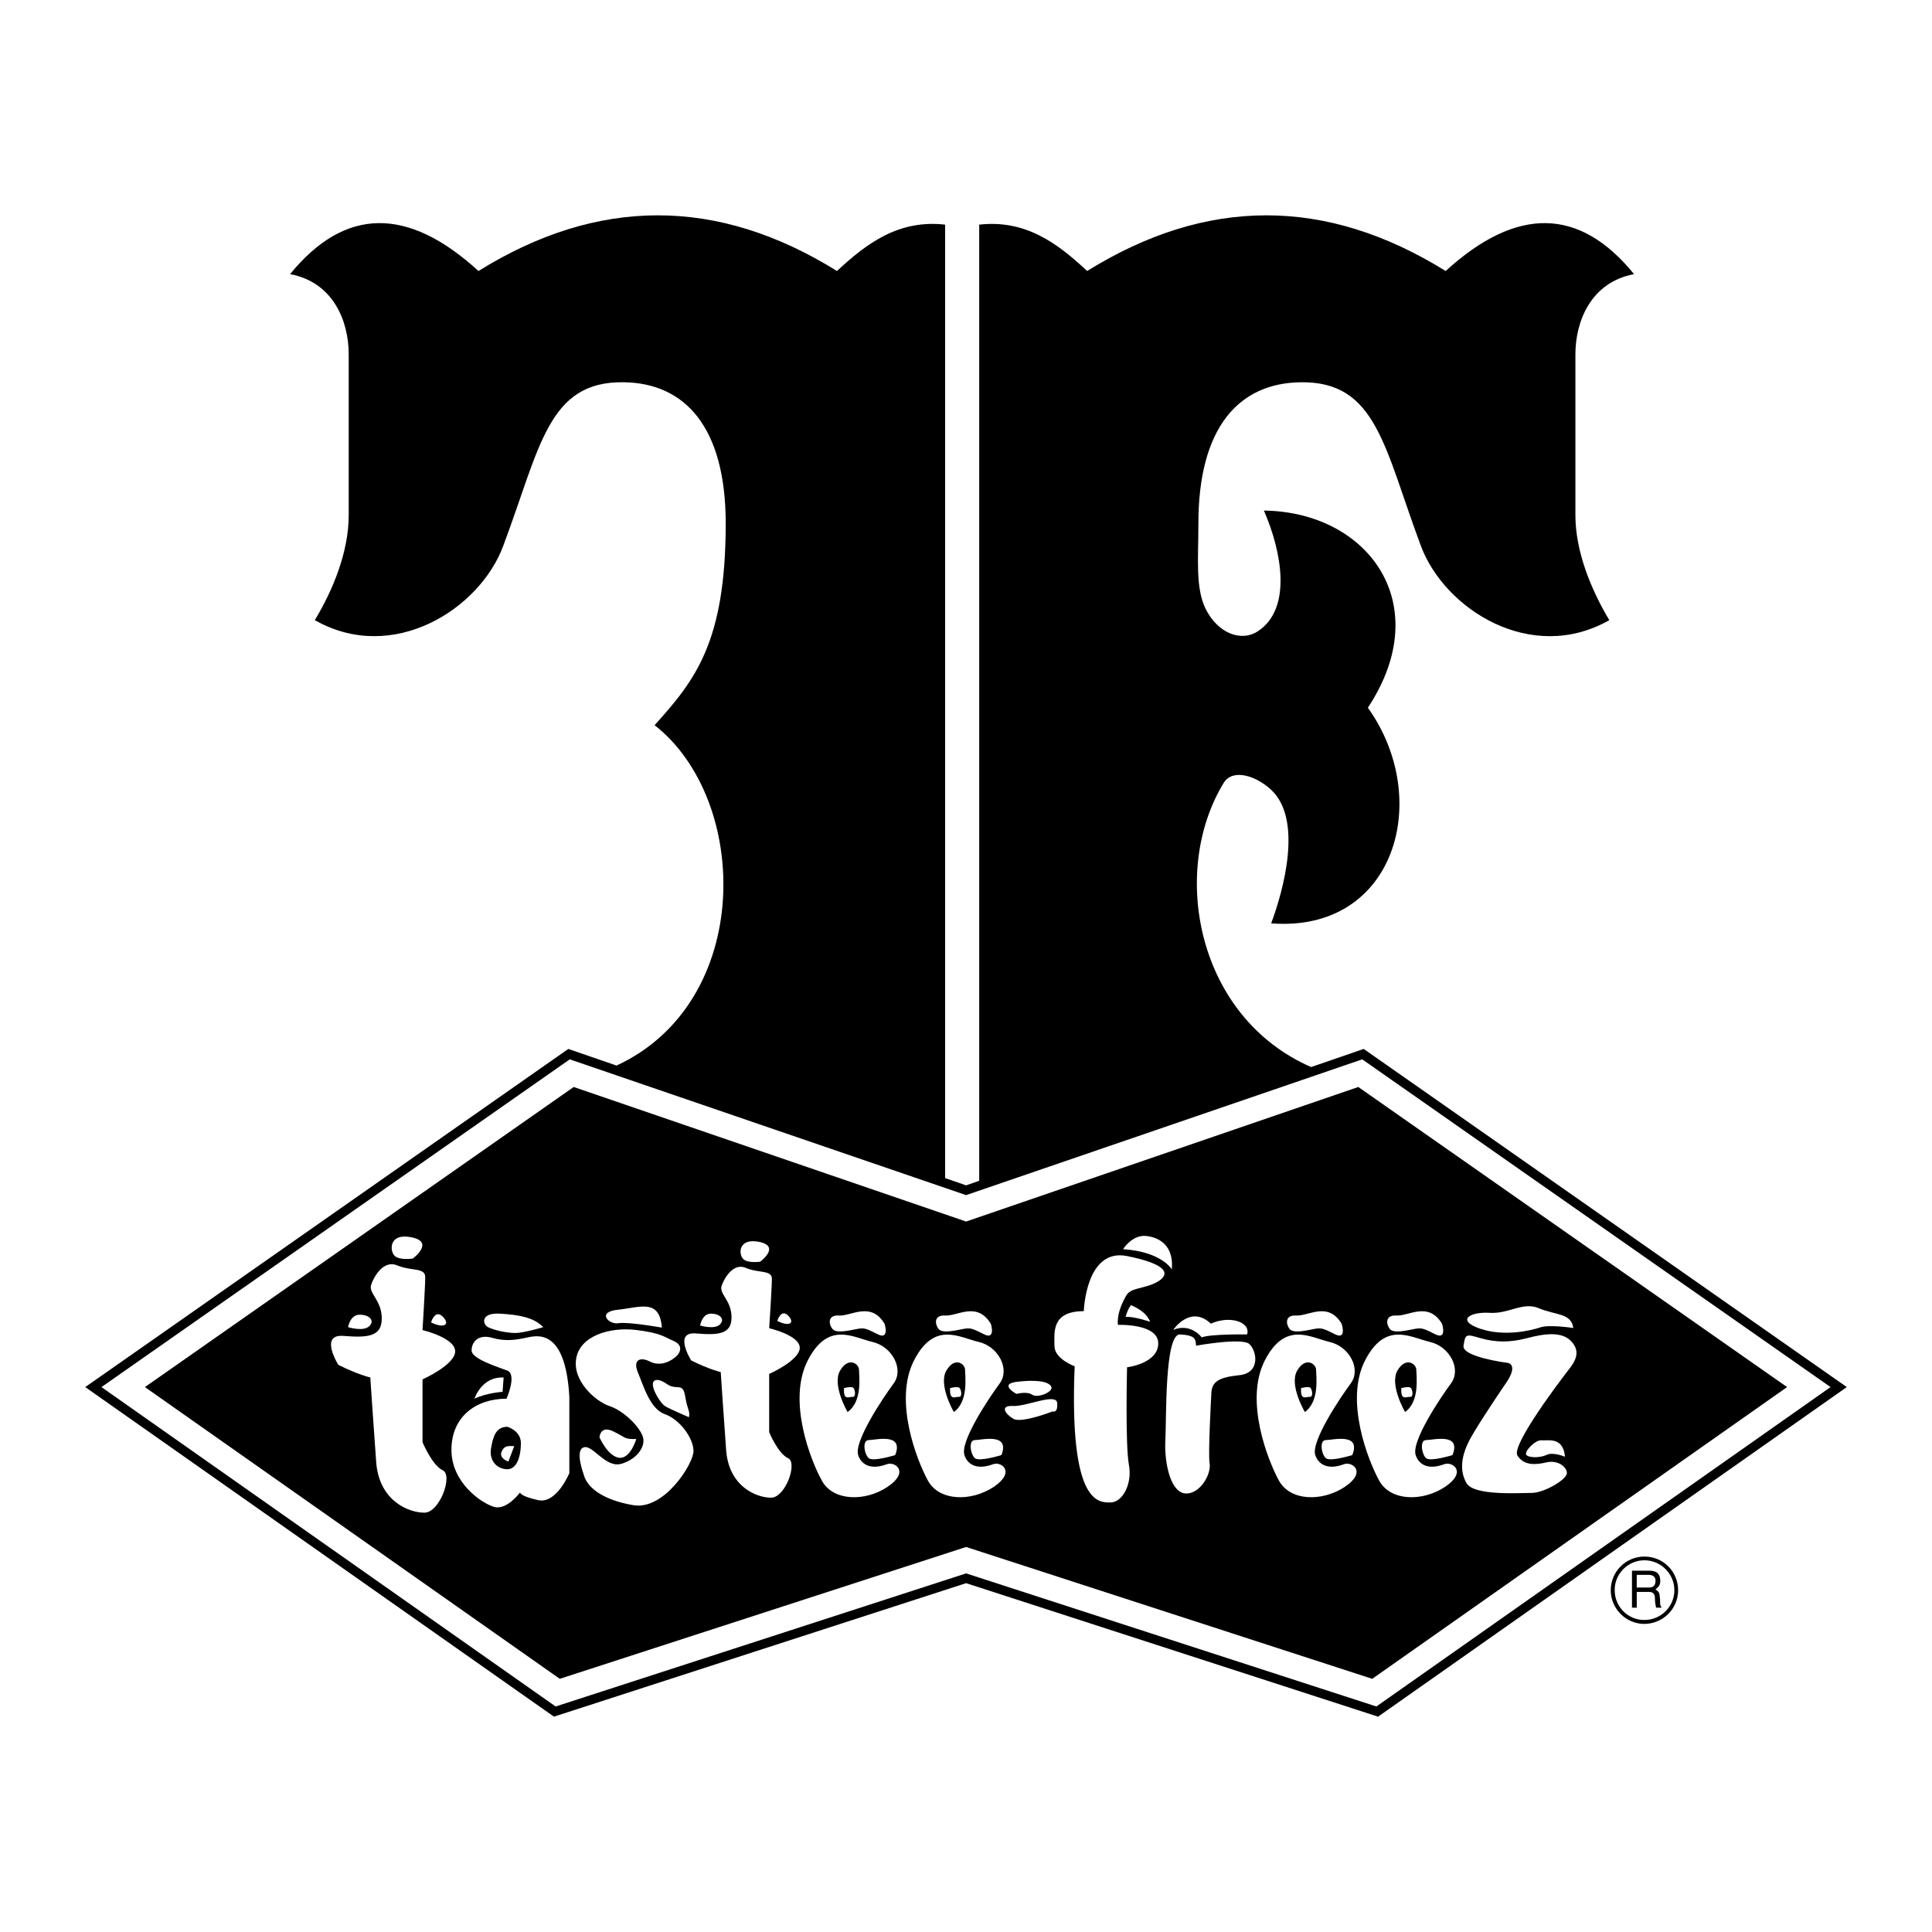 <?xml version="1.0" encoding="utf-8"?>
<!-- Generator: Adobe Illustrator 13.0.0, SVG Export Plug-In . SVG Version: 6.00 Build 14948)  -->
<!DOCTYPE svg PUBLIC "-//W3C//DTD SVG 1.0//EN" "http://www.w3.org/TR/2001/REC-SVG-20010904/DTD/svg10.dtd">
<svg version="1.0" id="Layer_1" xmlns="http://www.w3.org/2000/svg" xmlns:xlink="http://www.w3.org/1999/xlink" x="0px" y="0px"
	 width="192.756px" height="192.756px" viewBox="0 0 192.756 192.756" enable-background="new 0 0 192.756 192.756"
	 xml:space="preserve">
<g>
	<polygon fill-rule="evenodd" clip-rule="evenodd" fill="#FFFFFF" points="0,0 192.756,0 192.756,192.756 0,192.756 0,0 	"/>
	<path fill-rule="evenodd" clip-rule="evenodd" d="M96.388,157.953l-41.121,13.318L8.504,138.389L56.7,104.652l4.813,1.66
		C75.185,99.984,74.874,79.84,65.31,72.35c4.045-4.481,7.075-8.278,7.095-20.042c0.021-9.668-4.045-14.087-10.166-14.17
		c-7.593-0.124-8.34,6.494-12.033,16.328c-2.344,6.328-11.017,11.826-18.797,7.407c1.805-2.988,3.382-6.805,3.382-10.478V35.358
		c0-3.319-1.535-7.199-5.851-8.008c5.456-6.681,11.722-6.785,18.797-0.312c11.929-7.406,23.859-7.406,35.768,0
		c2.988-2.78,6.162-5.146,10.789-4.626v95.125l2.095,0.727l1.307-0.457V22.412c4.606-0.519,7.801,1.846,10.768,4.626
		c11.93-7.406,23.839-7.406,35.769,0c7.095-6.473,13.36-6.369,18.797,0.312c-4.295,0.809-5.852,4.688-5.852,8.008v16.038
		c0,3.672,1.598,7.49,3.382,10.478c-7.78,4.419-16.432-1.079-18.797-7.407c-3.672-9.834-4.419-16.452-12.013-16.328
		c-6.141,0.083-10.207,4.502-10.187,14.17c0,3.444-0.311,6.39,0.747,8.485c1.183,2.345,3.507,3.32,5.229,2.158
		c3.34-2.24,2.386-7.822,0.56-12.012c10.374,0.125,17.221,9.315,10.374,19.668c6.515,9.108,2.738,22.469-9.647,21.515
		c1.266-3.402,3.153-10.374,0-13.32c-1.535-1.431-3.838-2.137-4.73-0.705c-5.415,8.859-2.697,23.381,8.714,28.362l5.249-1.807
		l48.195,33.736l-46.764,32.883L96.388,157.953L96.388,157.953z"/>
	<polygon fill-rule="evenodd" clip-rule="evenodd" fill="#FFFFFF" points="55.434,170.256 10.122,138.389 56.845,105.691 
		96.388,119.238 135.911,105.691 182.634,138.389 137.322,170.256 96.388,156.977 55.434,170.256 	"/>
	<polygon fill-rule="evenodd" clip-rule="evenodd" points="14.458,138.389 57.239,108.449 96.388,121.873 135.518,108.449 
		178.298,138.389 136.907,167.496 96.388,154.342 55.849,167.496 14.458,138.389 	"/>
	<path fill-rule="evenodd" clip-rule="evenodd" fill="#FFFFFF" d="M156.14,145.338c0,0-1.203-0.498-1.826-0.186
		c-0.643,0.311-1.784,0.311-2.032,0c-0.25-0.312,0.892-1.516,1.515-1.453C154.438,143.762,155.953,143.305,156.14,145.338
		L156.14,145.338z"/>
	<path fill-rule="evenodd" clip-rule="evenodd" fill="#FFFFFF" d="M156.97,132.496c0,0-2.406-0.373-3.299-0.062
		s-3.61,0.955-6.017,0.125s-0.996-1.701,0.954-1.578c1.971,0.125,3.299-1.141,4.938-0.455
		C155.186,131.23,156.762,130.98,156.97,132.496L156.97,132.496z"/>
	<path fill-rule="evenodd" clip-rule="evenodd" fill="#FFFFFF" d="M150.455,135.98c0,0-4.627-0.58-4.439-1.721
		c0.187-1.141,0.187-1.203,1.701-0.748c1.535,0.436,2.925,0.436,4.626,0c1.701-0.455,3.485-0.705,4.419,0.312
		c0.955,1.016,0.457,1.949-0.311,2.904c-0.747,0.953-5.685,7.469-5.062,8.484c0.643,1.018,1.784,0.955,2.925,0.686
		c1.121-0.25,2.013,0.457,2.013,1.078c0,0.645-2.282,1.971-3.485,1.971s-5.747,0.312-6.515-0.953
		c-0.747-1.266-0.56-2.842,0.457-4.627c0.995-1.764,3.465-5.373,3.465-5.373S151.514,136.293,150.455,135.98L150.455,135.98z"/>
	<path fill-rule="evenodd" clip-rule="evenodd" fill="#FFFFFF" d="M124.418,133.139c0,0-3.61-0.062-4.523,0.291
		c0,0-1.078-1.473-2.842-0.748c0,0,1.701-2.551,3.755-0.621C122.758,131.189,124.812,131.936,124.418,133.139L124.418,133.139z"/>
	<path fill-rule="evenodd" clip-rule="evenodd" fill="#FFFFFF" d="M120.849,139.197c0,0-0.332,5.83-0.165,6.805
		c0.165,1.018-0.81,2.801-2.096,2.988c-1.826,0.291-2.428-3.154-2.324-5.209c0.125-2.033-0.104-10.746,1.474-10.643
		c1.576,0.084,1.535,0.498,1.597,1.121c0,0,4.586-0.83,5.312-0.166c0.747,0.684,1.142,2.904-1.017,3.111
		C121.472,137.434,120.849,137.891,120.849,139.197L120.849,139.197z"/>
	<path fill-rule="evenodd" clip-rule="evenodd" fill="#FFFFFF" d="M112.446,136.416c0,0-0.187,7.803,0.187,9.73
		c0.354,1.91-0.643,3.756-1.846,3.756c-1.183,0-4.129,0.188-3.568-13.59c0,0-2.013-0.725-2.013-2.012s-0.374-3.486,2.925-3.486
		c0,0,0.187-6.326,4.315-5.498c4.129,0.83,4.315,1.826,3.029,2.574c-1.286,0.725-2.655,0.539-3.112,1.369
		c-0.477,0.83-0.934,1.93-0.829,2.924c0,0,4.024-0.164,4.024,1.848S112.446,136.416,112.446,136.416L112.446,136.416z"/>
	<path fill-rule="evenodd" clip-rule="evenodd" fill="#FFFFFF" d="M101.409,139.072c0,0-1.784-0.975,0-1.203
		c1.805-0.229,3.174-0.082,3.465,0.457c0.311,0.518-1.349,1.203-1.888,0.83C102.467,138.781,101.409,139.072,101.409,139.072
		L101.409,139.072z"/>
	<path fill-rule="evenodd" clip-rule="evenodd" fill="#FFFFFF" d="M105.02,140.816c0,0-3.071,1.203-3.9,0.746
		c-0.81-0.457-1.411-1.35-0.084-1.287c1.349,0.084,4.357-1.348,4.44-0.289C105.559,141.043,105.02,140.816,105.02,140.816
		L105.02,140.816z"/>
	<path fill-rule="evenodd" clip-rule="evenodd" fill="#FFFFFF" d="M144.916,145.172c0,0-2.179,0.686-2.635,0.312
		c-0.437-0.395-0.664-1.807,0-1.807C142.966,143.678,145.828,142.91,144.916,145.172L144.916,145.172z"/>
	<path fill-rule="evenodd" clip-rule="evenodd" fill="#FFFFFF" d="M134.916,145.172c0,0-2.179,0.686-2.635,0.312
		c-0.457-0.395-0.664-1.807,0-1.807C132.965,143.678,135.828,142.91,134.916,145.172L134.916,145.172z"/>
	<path fill-rule="evenodd" clip-rule="evenodd" fill="#FFFFFF" d="M99.915,145.172c0,0-2.199,0.686-2.655,0.312
		c-0.436-0.395-0.664-1.807,0-1.807C97.944,143.678,100.787,142.91,99.915,145.172L99.915,145.172z"/>
	<path fill-rule="evenodd" clip-rule="evenodd" fill="#FFFFFF" d="M89.314,145.172c0,0-2.179,0.686-2.635,0.312
		c-0.457-0.395-0.685-1.807,0-1.807C87.343,143.678,90.206,142.91,89.314,145.172L89.314,145.172z"/>
	<path fill-rule="evenodd" clip-rule="evenodd" fill="#FFFFFF" d="M143.878,132.08c0,0,0.519,1.641-0.685,1.039
		c-1.203-0.604-1.349-0.664-2.116-0.52c-0.746,0.145-2.033,0.457-2.406,0c-0.374-0.457-0.519-1.432,0.685-1.348
		C140.559,131.312,142.509,129.818,143.878,132.08L143.878,132.08z"/>
	<path fill-rule="evenodd" clip-rule="evenodd" fill="#FFFFFF" d="M133.857,132.08c0,0,0.539,1.641-0.664,1.039
		c-1.203-0.604-1.369-0.664-2.116-0.52s-2.033,0.457-2.406,0c-0.374-0.457-0.519-1.432,0.685-1.348
		C130.559,131.312,132.509,129.818,133.857,132.08L133.857,132.08z"/>
	<path fill-rule="evenodd" clip-rule="evenodd" fill="#FFFFFF" d="M98.857,132.08c0,0,0.519,1.641-0.685,1.039
		c-1.204-0.604-1.349-0.664-2.116-0.52c-0.747,0.145-2.033,0.457-2.407,0s-0.519-1.432,0.685-1.348
		C95.538,131.312,97.488,129.818,98.857,132.08L98.857,132.08z"/>
	<path fill-rule="evenodd" clip-rule="evenodd" fill="#FFFFFF" d="M88.256,132.08c0,0,0.519,1.641-0.685,1.039
		c-1.204-0.604-1.349-0.664-2.096-0.52c-0.768,0.145-2.033,0.457-2.407,0c-0.394-0.457-0.54-1.432,0.664-1.348
		C84.936,131.312,86.907,129.818,88.256,132.08L88.256,132.08z"/>
	<path fill-rule="evenodd" clip-rule="evenodd" fill="#FFFFFF" d="M144.086,146.086c0.809-0.312,2.344,0.746,0.083,2.26
		c-2.262,1.494-5.415,1.432-6.557-0.602c-1.12-2.033-3.464-7.986-1.431-11.99c2.032-3.984,4.522-2.324,6.493-1.867
		c1.95,0.455,3.153,2.697,2.096,4.127c-1.059,1.432-3.983,5.789-3.527,7.158C141.492,145.961,142.302,146.748,144.086,146.086
		L144.086,146.086z"/>
	<path fill-rule="evenodd" clip-rule="evenodd" fill="#FFFFFF" d="M134.086,146.086c0.788-0.312,2.344,0.746,0.083,2.26
		c-2.262,1.494-5.415,1.432-6.557-0.602c-1.12-2.033-3.465-7.986-1.432-11.99c2.033-3.984,4.523-2.324,6.474-1.867
		c1.971,0.455,3.174,2.697,2.116,4.127c-1.059,1.432-3.983,5.789-3.548,7.158C131.492,145.961,132.302,146.748,134.086,146.086
		L134.086,146.086z"/>
	<path fill-rule="evenodd" clip-rule="evenodd" fill="#FFFFFF" d="M99.085,146.086c0.789-0.312,2.304,0.746,0.062,2.26
		c-2.261,1.494-5.415,1.432-6.556-0.602c-1.12-2.033-3.444-7.986-1.411-11.99c2.033-3.984,4.502-2.324,6.473-1.867
		c1.951,0.455,3.133,2.697,2.095,4.127c-1.058,1.432-3.983,5.789-3.526,7.158C96.471,145.961,97.281,146.748,99.085,146.086
		L99.085,146.086z"/>
	<path fill-rule="evenodd" clip-rule="evenodd" fill="#FFFFFF" d="M88.484,146.086c0.788-0.312,2.324,0.746,0.062,2.26
		c-2.241,1.494-5.415,1.432-6.535-0.602c-1.141-2.033-3.465-7.986-1.432-11.99c2.033-3.984,4.523-2.324,6.473-1.867
		c1.95,0.455,3.154,2.697,2.116,4.127c-1.058,1.432-3.983,5.789-3.548,7.158C85.87,145.961,86.679,146.748,88.484,146.086
		L88.484,146.086z"/>
	<path fill-rule="evenodd" clip-rule="evenodd" fill="#FFFFFF" d="M66.036,132.455c0,0-3.382-0.602-4.357-0.436
		c-0.975,0.145-2.179-1.143,0-1.35C63.857,130.441,65.807,129.529,66.036,132.455L66.036,132.455z"/>
	<path fill-rule="evenodd" clip-rule="evenodd" fill="#FFFFFF" d="M68.732,141.396c0,0-1.95-0.83-2.406-1.121
		c-0.436-0.311-1.121-1.432-1.183-2.033c-0.083-0.602,0.436-0.83,1.411-0.145c0.975,0.664,1.577-0.229,1.805,1.203
		C68.587,140.711,68.878,140.795,68.732,141.396L68.732,141.396z"/>
	<path fill-rule="evenodd" clip-rule="evenodd" fill="#FFFFFF" d="M63.484,143.574c0,0-0.602,2.014-1.722,1.867
		c-1.12-0.145-1.95-2.033-1.95-2.033s0.062-1.266,1.411-0.58C62.592,143.492,62.197,143.574,63.484,143.574L63.484,143.574z"/>
	<path fill-rule="evenodd" clip-rule="evenodd" fill="#FFFFFF" d="M58.235,147.102c0,0-0.913-2.406,0-2.697
		c0.892-0.311,2.178,2.096,3.755,1.639c1.577-0.455,2.552-1.805,2.096-2.842c-0.457-1.059-1.95-2.49-3.299-2.926
		c-1.349-0.455-3.693-2.488-3.299-4.73c0.374-2.262,3.299-3.152,5.913-2.863c2.635,0.312,2.926,0.748,3.839,1.121
		c0.892,0.395,0.747,1.141,0.062,1.66c-0.664,0.518-1.556,0.83-2.469,0.373c-0.892-0.457-1.722-0.229-1.203,1.059
		c0.539,1.266,1.203,3.672,2.697,4.191c1.514,0.539,2.863,2.406,2.863,3.691c0,1.266-2.926,5.914-5.996,5.395
		C60.102,149.654,58.525,148.367,58.235,147.102L58.235,147.102z"/>
	<path fill-rule="evenodd" clip-rule="evenodd" fill="#FFFFFF" d="M54.189,132.412c0,0-1.929,0.582-2.78,0.582
		c-0.871,0-2.137-0.291-2.718-0.582c-0.56-0.289-0.768-1.451,1.162-1.348C51.782,131.168,53.317,131.459,54.189,132.412
		L54.189,132.412z"/>
	<path fill-rule="evenodd" clip-rule="evenodd" fill="#FFFFFF" d="M50.143,138.865c0,0-1.639,0.104-2.801,0.684
		c0,0,0.685-2.219,2.905-2.115L50.143,138.865L50.143,138.865z"/>
	<path fill-rule="evenodd" clip-rule="evenodd" fill="#FFFFFF" d="M56.803,139.363v7.613c0,0-1.266,3.072-3.091,2.697
		c-1.826-0.393-1.826-0.768-1.826-0.768s-1.348,1.826-2.614,1.432c-1.245-0.373-4.232-2.406-4.232-5.684
		c0-3.279,2.407-5.105,5.498-5.105c0,0,1.058-2.406,0.083-2.801c-0.955-0.373-3.568-1.16-3.568-2.012
		c0-0.871,0.685-1.639,2.033-1.266c1.348,0.395,2.407,0.207,3.382,0C53.421,133.283,56.409,132.309,56.803,139.363L56.803,139.363z"
		/>
	<path fill-rule="evenodd" clip-rule="evenodd" fill="#FFFFFF" d="M77.55,131.791c0,0,0.353-1.246,1.079-0.539
		C79.334,131.977,78.795,132.412,77.55,131.791L77.55,131.791z"/>
	<path fill-rule="evenodd" clip-rule="evenodd" fill="#FFFFFF" d="M43.006,131.936c0,0,0.394-1.35,1.162-0.58
		C44.936,132.123,44.355,132.6,43.006,131.936L43.006,131.936z"/>
	<path fill-rule="evenodd" clip-rule="evenodd" fill="#FFFFFF" d="M69.853,132.246c0,0,0.187-1.182,1.079-1.182
		c0.892,0,1.431,0.539,0.892,1.078C71.285,132.682,69.853,132.246,69.853,132.246L69.853,132.246z"/>
	<path fill-rule="evenodd" clip-rule="evenodd" fill="#FFFFFF" d="M34.728,132.412c0,0,0.187-1.244,1.162-1.244
		c0.955,0,1.535,0.58,0.955,1.141C36.263,132.891,34.728,132.412,34.728,132.412L34.728,132.412z"/>
	<path fill-rule="evenodd" clip-rule="evenodd" fill="#FFFFFF" d="M68.961,135.732c0,0-1.805-2.863,0.436-2.697
		c2.241,0.188,3.589,0.104,3.589-1.598s-1.245-2.324-0.996-3.133c0.27-0.809,1.183-2.344,2.428-1.805
		c1.245,0.539,2.593,0.188,2.593,1.078c0,0.893-0.27,4.938-0.27,4.938s3.05,0.707,3.05,1.951c0,1.266-3.05,2.613-3.05,2.613v5.811
		c0,0,0.892,2.156,1.888,2.594c0.975,0.455-0.27,3.941-1.701,3.941s-4.211-1.08-4.481-4.752c-0.27-3.672-0.539-7.779-0.539-7.779
		S70.745,136.625,68.961,135.732L68.961,135.732z"/>
	<path fill-rule="evenodd" clip-rule="evenodd" fill="#FFFFFF" d="M33.753,136.168c0,0-1.929-3.07,0.498-2.885
		c2.407,0.188,3.838,0.105,3.838-1.742c0-1.826-1.349-2.51-1.058-3.361c0.291-0.871,1.266-2.51,2.614-1.928
		c1.348,0.58,2.78,0.186,2.78,1.16c0,0.955-0.27,5.291-0.27,5.291s3.257,0.768,3.257,2.117c0,1.348-3.257,2.801-3.257,2.801v6.266
		c0,0,0.955,2.303,2.012,2.801c1.058,0.477-0.29,4.232-1.826,4.232c-1.556,0-4.543-1.162-4.813-5.104
		c-0.291-3.963-0.581-8.383-0.581-8.383S35.683,137.143,33.753,136.168L33.753,136.168z"/>
	<path fill-rule="evenodd" clip-rule="evenodd" fill="#FFFFFF" d="M116.907,126.645c0,0-0.996-1.764-4.855-2.012
		c0,0,0.935-1.535,2.407-1.307C115.953,123.533,117.114,124.529,116.907,126.645L116.907,126.645z"/>
	<path fill-rule="evenodd" clip-rule="evenodd" fill="#FFFFFF" d="M114.749,131.873c0,0-1.742-0.58-2.447-0.477
		c0,0,0.187-0.768,0.539-1.184C113.38,130.463,114.355,130.898,114.749,131.873L114.749,131.873z"/>
	<path fill-rule="evenodd" clip-rule="evenodd" fill="#FFFFFF" d="M75.849,125.877c0,0-1.245,0.188-1.702-0.27
		c-0.456-0.436-0.539-2.137,1.619-1.701C77.903,124.363,75.849,125.877,75.849,125.877L75.849,125.877z"/>
	<path fill-rule="evenodd" clip-rule="evenodd" fill="#FFFFFF" d="M41.181,125.566c0,0-1.349,0.207-1.826-0.291
		c-0.477-0.477-0.581-2.303,1.722-1.826C43.4,123.928,41.181,125.566,41.181,125.566L41.181,125.566z"/>
	<path fill-rule="evenodd" clip-rule="evenodd" d="M167.426,158.658c0-1.867-1.493-3.361-3.36-3.361
		c-1.847,0-3.361,1.494-3.361,3.361c0,1.846,1.515,3.361,3.361,3.361C165.933,161.998,167.426,160.504,167.426,158.658
		L167.426,158.658z"/>
	<path fill-rule="evenodd" clip-rule="evenodd" fill="#FFFFFF" d="M167.053,158.658c0,1.639-1.349,2.967-2.987,2.967
		c-1.64,0.02-2.967-1.328-2.967-2.967c-0.021-1.639,1.327-2.988,2.967-2.988C165.704,155.67,167.053,157.02,167.053,158.658
		L167.053,158.658z"/>
	<path fill-rule="evenodd" clip-rule="evenodd" d="M162.82,160.4h0.478v-1.576h1.203c0.788,0,0.56,0.684,0.643,1.119l0.083,0.457
		h0.561c-0.207-0.311-0.146-0.395-0.166-0.871c-0.062-0.643-0.083-0.705-0.456-0.955c0.353-0.27,0.498-0.455,0.477-0.934
		c-0.041-0.83-0.602-0.934-1.161-0.934h-1.66V160.4L162.82,160.4z"/>
	<path fill-rule="evenodd" clip-rule="evenodd" fill="#FFFFFF" d="M164.48,157.123c0.29,0,0.746,0.082,0.685,0.705
		c-0.042,0.477-0.353,0.561-0.685,0.561h-1.183v-1.266H164.48L164.48,157.123z"/>
	<path fill-rule="evenodd" clip-rule="evenodd" d="M50.621,142.352c0,0,1.349,0.373,1.349,1.639c0,1.244-0.374,2.594-1.349,2.594
		c-0.955,0-1.826-0.768-1.639-2.035C49.189,143.305,49.479,142.352,50.621,142.352L50.621,142.352z"/>
	<path fill-rule="evenodd" clip-rule="evenodd" fill="#FFFFFF" d="M51.305,144.279l-0.581,1.537c0,0-0.955-0.291-0.685-0.977
		C50.33,144.176,50.725,144.279,51.305,144.279L51.305,144.279z"/>
	<path fill-rule="evenodd" clip-rule="evenodd" d="M95.165,140.877c0,0-1.577-2.697-0.747-4.129c0.83-1.43,1.867-0.684,1.867-0.082
		S96.658,139.82,95.165,140.877L95.165,140.877z"/>
	<path fill-rule="evenodd" clip-rule="evenodd" d="M84.562,140.877c0,0-1.577-2.697-0.747-4.129c0.83-1.43,1.888-0.684,1.888-0.082
		S86.077,139.82,84.562,140.877L84.562,140.877z"/>
	<path fill-rule="evenodd" clip-rule="evenodd" fill="#FFFFFF" d="M94.791,138.492c0,0,0.768-0.209,0.934-0.021
		c0.187,0.166,0.311,0.934-0.062,0.893C95.268,139.342,94.729,139.777,94.791,138.492L94.791,138.492z"/>
	<path fill-rule="evenodd" clip-rule="evenodd" fill="#FFFFFF" d="M84.21,138.492c0,0,0.747-0.209,0.934-0.021
		c0.166,0.166,0.291,0.934-0.083,0.893C84.687,139.342,84.127,139.777,84.21,138.492L84.21,138.492z"/>
	<path fill-rule="evenodd" clip-rule="evenodd" d="M140.186,140.877c0,0-1.577-2.697-0.768-4.129c0.83-1.43,1.888-0.684,1.888-0.082
		S141.679,139.82,140.186,140.877L140.186,140.877z"/>
	<path fill-rule="evenodd" clip-rule="evenodd" d="M130.186,140.877c0,0-1.598-2.697-0.768-4.129
		c0.829-1.43,1.888-0.684,1.888-0.082S131.679,139.82,130.186,140.877L130.186,140.877z"/>
	<path fill-rule="evenodd" clip-rule="evenodd" fill="#FFFFFF" d="M139.812,138.492c0,0,0.768-0.209,0.935-0.021
		c0.187,0.166,0.311,0.934-0.062,0.893C140.289,139.342,139.729,139.777,139.812,138.492L139.812,138.492z"/>
	<path fill-rule="evenodd" clip-rule="evenodd" fill="#FFFFFF" d="M129.812,138.492c0,0,0.747-0.209,0.934-0.021
		c0.166,0.166,0.312,0.934-0.083,0.893C130.289,139.342,129.729,139.777,129.812,138.492L129.812,138.492z"/>
</g>
</svg>
